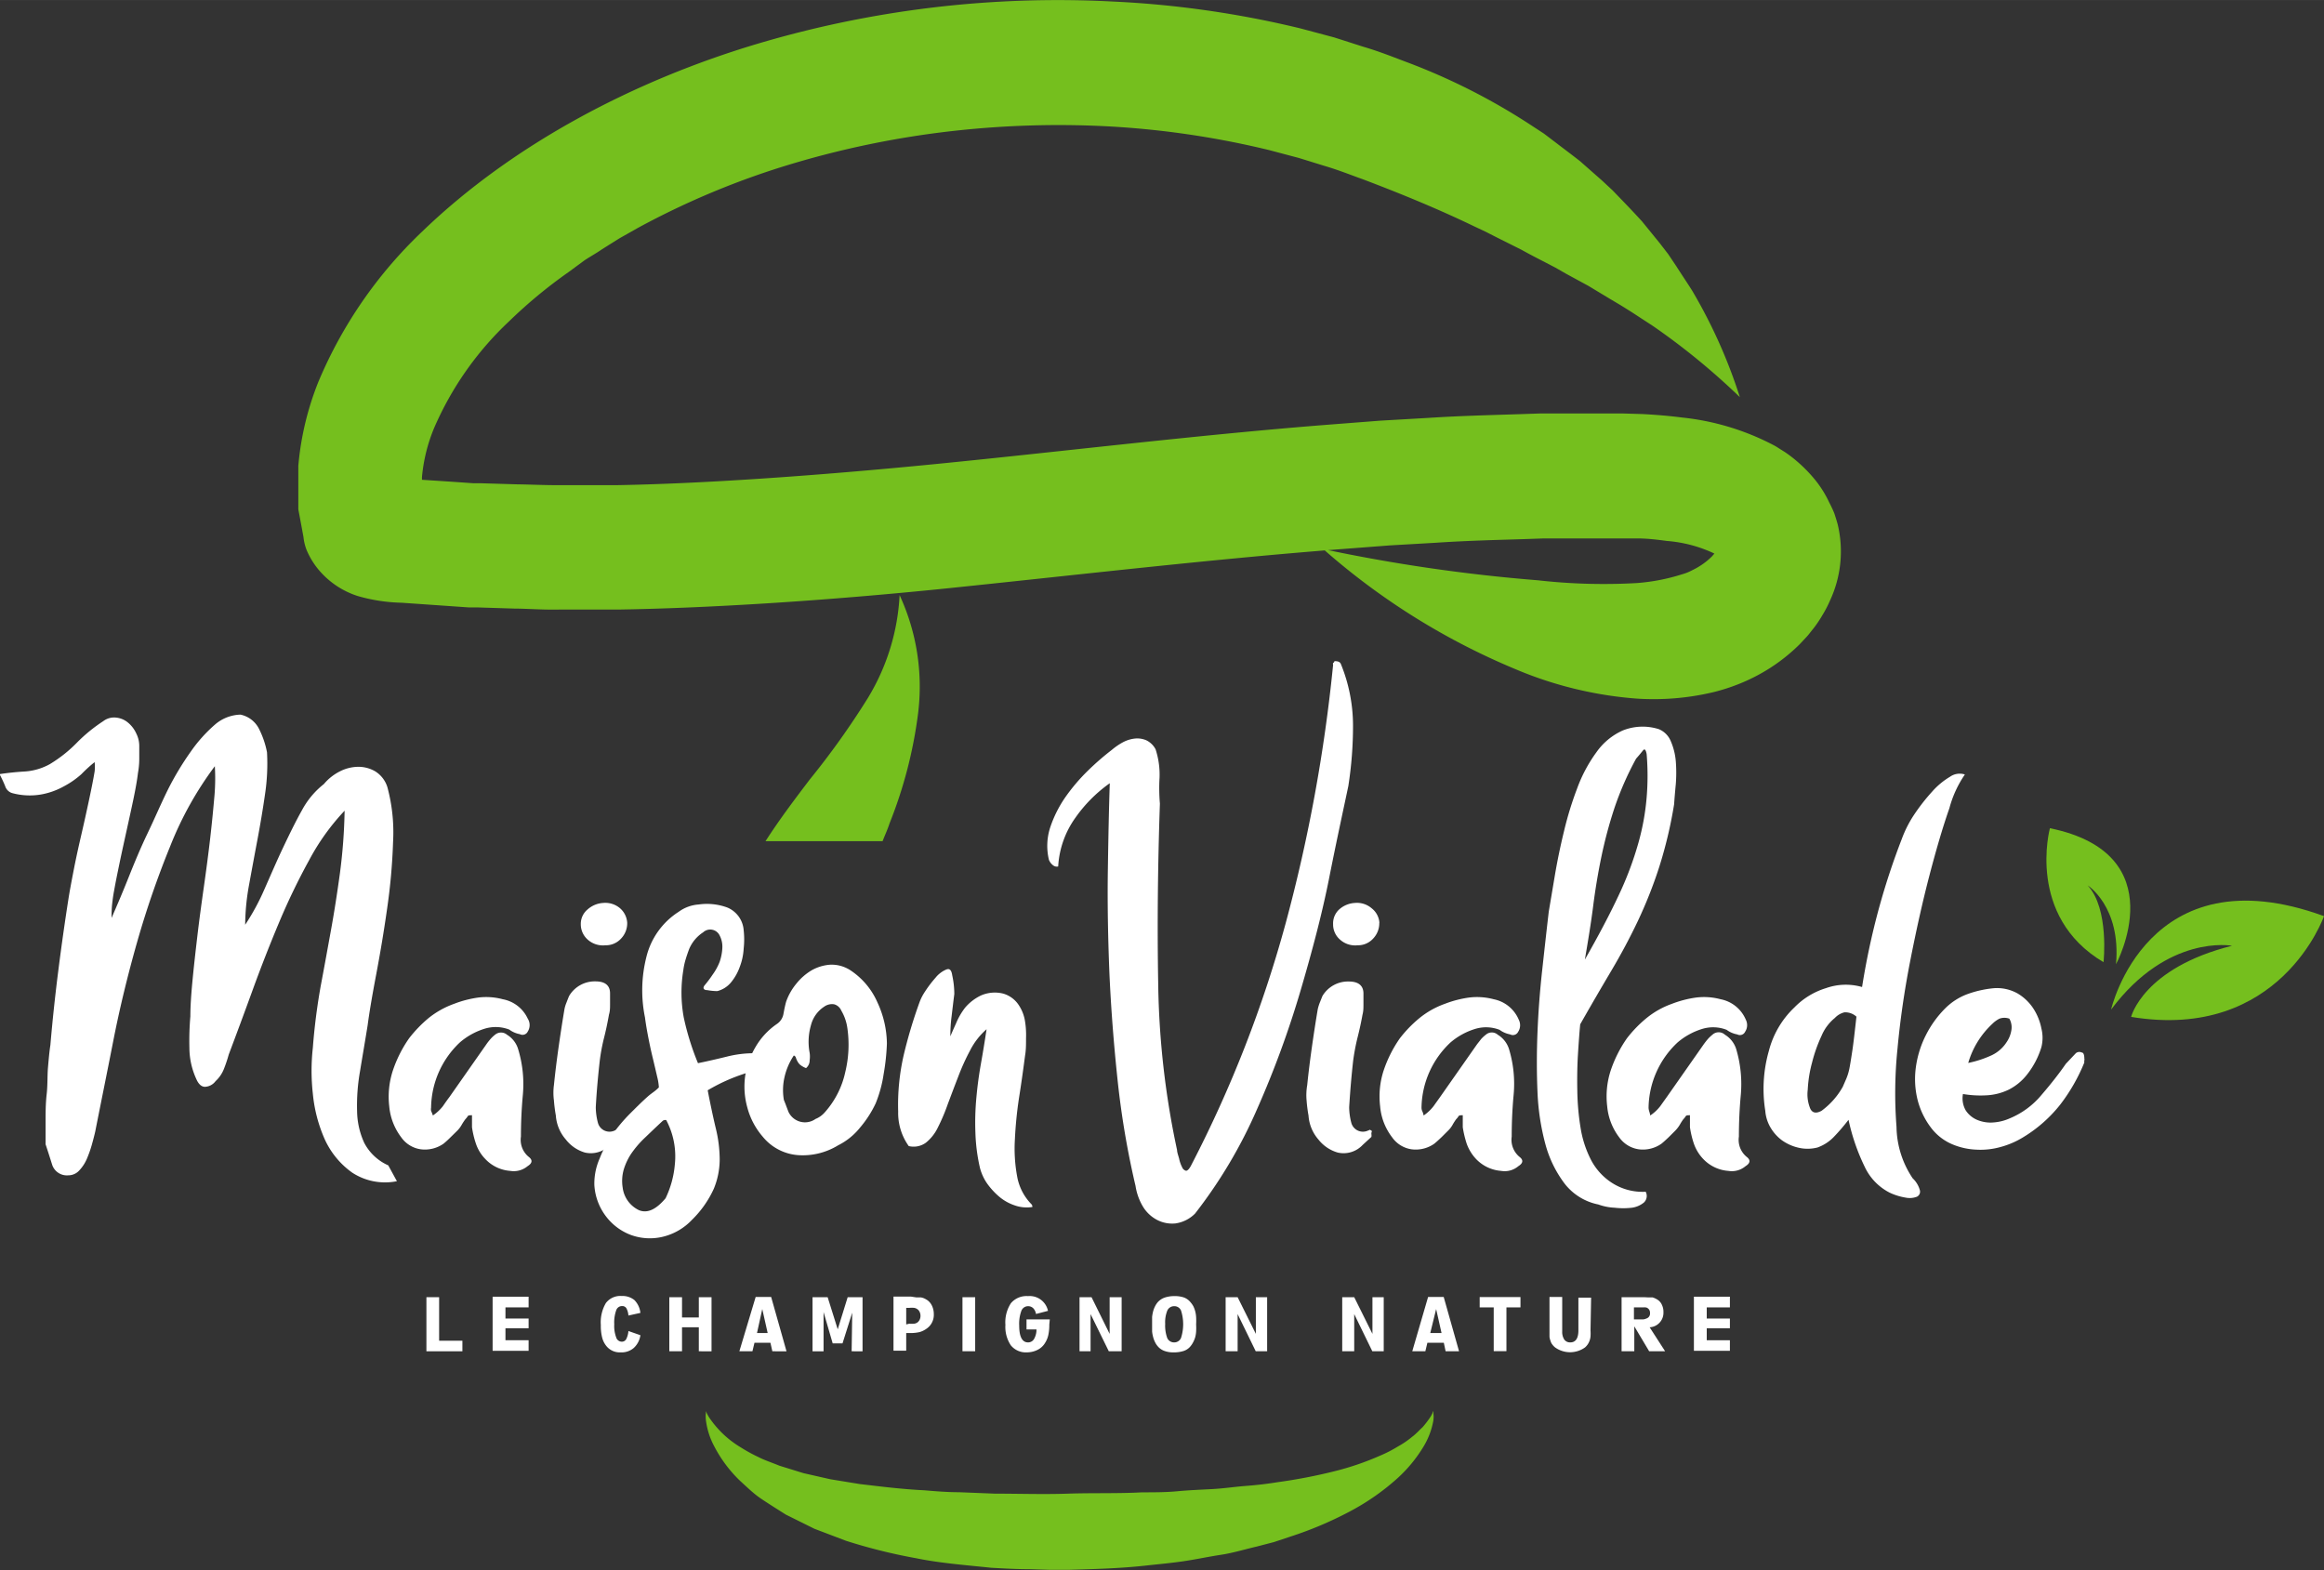 <svg xmlns="http://www.w3.org/2000/svg" width="68.35mm" height="46.19mm" viewBox="0 0 193.75 130.93">
  <rect x="0" y="0" width="193.75" height="130.93" fill="#333333" stroke="none"/>
  <defs>
    <style>
      .cls-1 {
        fill: #75bf1e;
      }

      .cls-2 {
        fill: #fff;
      }
    </style>
  </defs>
  <title>Fichier 1</title>
  <g id="Calque_2" data-name="Calque 2">
    <g id="Calque_1-2" data-name="Calque 1">
      <g>
        <path class="cls-1" d="M110.32,45.78a57.68,57.68,0,0,0,16,10,32.12,32.12,0,0,0,10.07,2.46,21.52,21.52,0,0,0,6.44-.53,15.9,15.9,0,0,0,1.84-.57,15.4,15.4,0,0,0,1.86-.84,15,15,0,0,0,3.52-2.6l.57-.61c.1-.11.2-.23.29-.35l.35-.44a10.21,10.21,0,0,0,.7-1.06,9.33,9.33,0,0,0,.61-1.18,9.7,9.7,0,0,0,.64-6.33c-.08-.3-.18-.61-.28-.92a9.08,9.08,0,0,0-.42-.9,9.09,9.09,0,0,0-1.11-1.81,12,12,0,0,0-1.61-1.66,10.45,10.45,0,0,0-1-.76l-.51-.32a4.2,4.2,0,0,0-.44-.26,21.11,21.11,0,0,0-7.6-2.29c-1.08-.14-2.18-.23-3.3-.29l-1.69-.05h-6.8l-1.8.06c-2.43.08-5,.14-7.57.31l-4,.23-4,.31c-10.88.84-22.39,2.25-32.9,3.29s-20,1.67-26.9,1.78l-4.64,0c-1.37,0-2.53-.06-3.5-.07l-3-.09-.65,0-1.85-.13L35.18,40h0l0-.23a13.89,13.89,0,0,1,1-4.06,26.72,26.72,0,0,1,6.26-8.92,40.54,40.54,0,0,1,4.95-4.1l1.36-1c.47-.31,1-.6,1.44-.91l1.45-.91L53.18,19a67.28,67.28,0,0,1,13-5.39,76.59,76.59,0,0,1,13.52-2.72,79.09,79.09,0,0,1,12.43-.37,73.79,73.79,0,0,1,13.71,2l2.45.65,2.1.65c1.29.38,2.33.81,3.19,1.11,3.46,1.31,6.5,2.58,9.26,3.91l1,.47,1,.51,2,1c.63.35,1.26.68,1.89,1l.94.49.91.52,1.84,1,1.79,1.08.91.54L136,26l1.81,1.18a57.49,57.49,0,0,1,7.24,5.93,43.18,43.18,0,0,0-4-8.92c-.42-.66-.86-1.31-1.3-2l-.67-1-.71-.92-1.48-1.82c-.53-.58-1.07-1.15-1.62-1.72l-.83-.86-.88-.82-1.84-1.62c-.65-.51-1.31-1-2-1.53l-1-.76-1.1-.72a52.77,52.77,0,0,0-10.31-5.23c-1-.37-2.18-.86-3.67-1.3l-2.4-.77-2.81-.75A82.86,82.86,0,0,0,92.68.12,87.84,87.84,0,0,0,63.21,3.63C52.89,6.7,42.77,12,35.19,19.31a37,37,0,0,0-8.65,12.53,24.51,24.51,0,0,0-1.67,7c0,.15,0,.28,0,.44v3.18l.22,1.17.21,1.14a4.16,4.16,0,0,0,.26,1.08,6.51,6.51,0,0,0,1.08,1.74,7.07,7.07,0,0,0,3.18,2.1,14.19,14.19,0,0,0,3.65.56l3.59.25,2,.14.69,0,3.17.1c1,0,2.26.11,3.7.08h4.89c7.22-.11,17.11-.7,27.76-1.8s22.11-2.44,32.69-3.25l3.92-.3,3.82-.22c2.52-.17,5-.23,7.27-.3l1.73-.06h6.43l1.37,0c.88,0,1.71.11,2.47.21a11.32,11.32,0,0,1,3.85,1l.11.06,0,0h0l0,0h0s0,0,0,0v0l0,0-.07.07-.14.16a5.72,5.72,0,0,1-1.12.87c-.21.13-.44.24-.66.35s-.42.19-.74.28a16.42,16.42,0,0,1-3.74.72,48.75,48.75,0,0,1-8.24-.23A140.13,140.13,0,0,1,110.32,45.78Z"/>
        <path class="cls-1" d="M74.16,68.65a37.31,37.31,0,0,0,2.38-9.17A18.14,18.14,0,0,0,75,49.62a18.29,18.29,0,0,1-2.65,8.58A66.94,66.94,0,0,1,67.5,65c-1.19,1.57-2.45,3.22-3.68,5.13h9.76C73.77,69.64,74,69.15,74.16,68.65Z"/>
        <path class="cls-1" d="M58.85,117.65a2.94,2.94,0,0,0,.37.67,8.3,8.3,0,0,0,2.55,2.36,13.12,13.12,0,0,0,1.46.8c.52.27,1.15.47,1.75.72l2,.62,2.25.51,2.45.4c1.71.2,3.5.43,5.39.52.94.08,1.9.16,2.88.16l3,.12c2,0,4.08.07,6.07,0s4.25,0,6.18-.11c1,0,2,0,2.95-.09s1.94-.13,2.9-.18,1.86-.19,2.77-.26,1.8-.17,2.65-.31a44.13,44.13,0,0,0,4.75-.91,23.31,23.31,0,0,0,3.82-1.3,11,11,0,0,0,1.5-.77,7.49,7.49,0,0,0,1.19-.81c.35-.26.6-.56.86-.79a7.79,7.79,0,0,0,.55-.7,2.61,2.61,0,0,0,.36-.67.63.63,0,0,1,0,.2,2.19,2.19,0,0,1,0,.59,6.28,6.28,0,0,1-.8,2.15,11.74,11.74,0,0,1-2.3,2.77,19.55,19.55,0,0,1-3.82,2.65,30.69,30.69,0,0,1-5,2.12l-1.38.46-1.42.37c-1,.23-2,.54-3,.69s-2,.37-3.08.53-2.12.25-3.2.37c-2.19.24-4.26.29-6.37.35-.56,0-1,0-1.65,0l-1.63-.05c-1.08,0-2.15-.06-3.22-.12-2.15-.23-4.24-.38-6.28-.8a45.84,45.84,0,0,1-5.82-1.45l-2.63-1-2.38-1.18c-.73-.46-1.43-.9-2.07-1.33s-1.21-1-1.71-1.45a11,11,0,0,1-2.19-2.91,6.24,6.24,0,0,1-.7-2.19,2.56,2.56,0,0,1,0-.6A1.57,1.57,0,0,1,58.85,117.65Z"/>
        <g>
          <path class="cls-1" d="M176,84.17S179,71,193.75,76.38c0,0-3.65,10.46-16.08,8.4,0,0,1-4.07,8.41-5.93C186.08,78.85,180.73,77.84,176,84.17Z"/>
          <path class="cls-1" d="M176.41,80.39s5-9.19-5.51-11.34c0,0-2,7.34,4.47,11.17,0,0,.49-4.45-1.32-6.4C174.05,73.82,176.84,75.59,176.41,80.39Z"/>
        </g>
        <g>
          <path class="cls-2" d="M38.55,111.78v.88h-3v-4.51h1.06v3.63Z"/>
          <path class="cls-2" d="M42.14,109v.93h1.93v.81H42.14v1h1.93v.88h-3v-4.51h3V109Z"/>
          <path class="cls-2" d="M52.84,112.38a1.55,1.55,0,0,1-1.09.37,1.43,1.43,0,0,1-1.23-.57,1.85,1.85,0,0,1-.33-.71,4,4,0,0,1-.1-1,3.17,3.17,0,0,1,.42-1.83,1.51,1.51,0,0,1,1.31-.59,1.58,1.58,0,0,1,1.07.34,1.79,1.79,0,0,1,.5,1.07l-1,.22a1.49,1.49,0,0,0-.17-.61.4.4,0,0,0-.36-.18.51.51,0,0,0-.49.36,3,3,0,0,0-.16,1.16,2.71,2.71,0,0,0,.16,1.09.49.49,0,0,0,.47.36.41.41,0,0,0,.36-.2,1.75,1.75,0,0,0,.19-.69l1,.35A1.78,1.78,0,0,1,52.84,112.38Z"/>
          <path class="cls-2" d="M58.26,108.15h1.06v4.51H58.26v-2h-1.4v2H55.8v-4.51h1.06v1.69h1.4Z"/>
          <path class="cls-2" d="M64.39,112.66l-.16-.71H62.9l-.17.71H61.64L63,108.13h1.29l1.28,4.53Zm-1.28-1.52H64l-.45-2Z"/>
          <path class="cls-2" d="M71,112.66l.05-3.22L70.24,112h-.82l-.76-2.61,0,3.27h-.92v-4.51H69l.84,2.68.83-2.68h1.24v4.51Z"/>
          <path class="cls-2" d="M76.41,108.17l.37,0a1.1,1.1,0,0,1,.29.09,2.2,2.2,0,0,1,.26.15,1.21,1.21,0,0,1,.38.48,1.59,1.59,0,0,1,.14.66,1.39,1.39,0,0,1-.61,1.23,1.83,1.83,0,0,1-.58.28,3.34,3.34,0,0,1-.76.08h-.35v1.47H74.49v-4.51h1.45Zm-.6,2.19a1.94,1.94,0,0,0,.41,0,.64.64,0,0,0,.26-.1.62.62,0,0,0,.19-.23.72.72,0,0,0,.07-.33.71.71,0,0,0-.07-.32.55.55,0,0,0-.19-.23.66.66,0,0,0-.26-.11,1.94,1.94,0,0,0-.41,0h-.26v1.38Z"/>
          <path class="cls-2" d="M81.3,112.66H80.24v-4.51H81.3Z"/>
          <path class="cls-2" d="M87.48,110.43a4,4,0,0,1-.09.91,2.08,2.08,0,0,1-.3.68,1.5,1.5,0,0,1-.63.54,2,2,0,0,1-.86.19,1.6,1.6,0,0,1-1.33-.59,2.75,2.75,0,0,1-.45-1.7,2.91,2.91,0,0,1,.46-1.81,1.7,1.7,0,0,1,1.42-.59,1.56,1.56,0,0,1,1.67,1.23l-1,.26a.9.9,0,0,0-.23-.48.61.61,0,0,0-.42-.17.6.6,0,0,0-.57.39,3.1,3.1,0,0,0-.18,1.22c0,.94.25,1.41.74,1.41a.57.57,0,0,0,.5-.29,1.55,1.55,0,0,0,.2-.79h-.83V110h1.94Z"/>
          <path class="cls-2" d="M92.44,112.66l-1.52-3.1,0,3.1H90v-4.51h1l1.51,3.06,0-3.06h1v4.51Z"/>
          <path class="cls-2" d="M98.72,108.18a1.3,1.3,0,0,1,.54.4,1.94,1.94,0,0,1,.23.33,2.37,2.37,0,0,1,.15.4,2.49,2.49,0,0,1,.08.5,5.53,5.53,0,0,1,0,.61,5.15,5.15,0,0,1,0,.59,2.39,2.39,0,0,1-.08.49,2.27,2.27,0,0,1-.16.39,1.79,1.79,0,0,1-.22.34,1.21,1.21,0,0,1-.57.4,2.58,2.58,0,0,1-.86.12,2.06,2.06,0,0,1-.78-.13,1.29,1.29,0,0,1-.54-.39,1.52,1.52,0,0,1-.22-.34,2.08,2.08,0,0,1-.15-.4,2.94,2.94,0,0,1-.09-.48c0-.18,0-.38,0-.61s0-.42,0-.6a3.3,3.3,0,0,1,.09-.49,2.26,2.26,0,0,1,.15-.39,1.79,1.79,0,0,1,.22-.34,1.39,1.39,0,0,1,.57-.39,2.47,2.47,0,0,1,.84-.13A2.29,2.29,0,0,1,98.72,108.18Zm-1.4,1.08a2.62,2.62,0,0,0-.18,1.12,3.07,3.07,0,0,0,.17,1.17.62.62,0,0,0,.58.37.61.61,0,0,0,.57-.37,3.73,3.73,0,0,0,0-2.29.6.6,0,0,0-.57-.36A.62.62,0,0,0,97.32,109.26Z"/>
          <path class="cls-2" d="M104.69,112.66l-1.51-3.1,0,3.1h-1v-4.51h1l1.52,3.06,0-3.06h.94v4.51Z"/>
          <path class="cls-2" d="M114.41,112.66l-1.51-3.1,0,3.1h-1v-4.51h1l1.52,3.06,0-3.06h.94v4.51Z"/>
          <path class="cls-2" d="M120.52,112.66l-.15-.71H119l-.17.71h-1.09l1.32-4.53h1.3l1.28,4.53Zm-1.28-1.52h.94l-.45-2Z"/>
          <path class="cls-2" d="M125.59,109v3.65h-1.06V109h-1.17v-.86h3.4V109Z"/>
          <path class="cls-2" d="M132.6,110.94a3.18,3.18,0,0,1,0,.47,1.34,1.34,0,0,1-.08.37,1.4,1.4,0,0,1-.15.3,1.38,1.38,0,0,1-.23.26,2.14,2.14,0,0,1-2.49,0,1.29,1.29,0,0,1-.23-.24.8.8,0,0,1-.15-.29,1.62,1.62,0,0,1-.09-.35c0-.13,0-.28,0-.46v-2.87h1.06V111a1.18,1.18,0,0,0,.17.68.59.59,0,0,0,.5.24c.45,0,.68-.34.68-1v-2.73h1.06Z"/>
          <path class="cls-2" d="M137.45,108.17l.33,0a1.45,1.45,0,0,1,.25.1,1.42,1.42,0,0,1,.23.14,1,1,0,0,1,.31.42,1.32,1.32,0,0,1,.11.57,1.21,1.21,0,0,1-1.15,1.26l1.29,2h-1.33l-1.24-2.08v2.08h-1.06v-4.51h1.86ZM137,110a.72.72,0,0,0,.25-.07.43.43,0,0,0,.31-.46.45.45,0,0,0-.31-.46A1,1,0,0,0,137,109l-.4,0h-.38V110H137Z"/>
          <path class="cls-2" d="M142.29,109v.93h1.93v.81h-1.93v1h1.93v.88h-3v-4.51h3V109Z"/>
        </g>
        <path class="cls-2" d="M17.91,63.88a28.76,28.76,0,0,0-3.72,6.67,77,77,0,0,0-2.76,8c-.79,2.78-1.46,5.54-2,8.3s-1.05,5.25-1.49,7.49q-.1.44-.27,1.05a9.68,9.68,0,0,1-.41,1.18,3.31,3.31,0,0,1-.64,1,1.23,1.23,0,0,1-.93.42,1.29,1.29,0,0,1-1.35-.91C4.16,96.51,4,96,3.8,95.4c0-.48,0-1.1,0-1.85s0-1.52.09-2.31S3.94,89.69,4,89s.12-1.36.2-1.87c.18-2.1.4-4.16.66-6.2s.55-4.11.88-6.2c.11-.66.26-1.45.44-2.37s.39-1.86.61-2.81.43-1.9.63-2.84.36-1.73.47-2.4a3.46,3.46,0,0,0,0-.77c-.33.26-.69.58-1.1,1a7.21,7.21,0,0,1-1.43,1,6.12,6.12,0,0,1-1.9.69,5.6,5.6,0,0,1-2.45-.11.88.88,0,0,1-.58-.58,10.54,10.54,0,0,0-.47-1c.73-.11,1.44-.18,2.12-.22a5,5,0,0,0,2.07-.61,11.35,11.35,0,0,0,2.26-1.79A13.1,13.1,0,0,1,8.6,60.13a1.49,1.49,0,0,1,1.1-.3,1.81,1.81,0,0,1,1,.44,2.52,2.52,0,0,1,.66.88,2.32,2.32,0,0,1,.25,1v1.16a6.76,6.76,0,0,1-.11,1.15c-.07.59-.2,1.32-.38,2.18s-.38,1.76-.58,2.67-.4,1.81-.58,2.68-.33,1.6-.44,2.23c-.08.4-.13.79-.17,1.15s-.05.76-.05,1.16c.44-1,.91-2.1,1.4-3.33s1-2.47,1.6-3.72S13.42,67,14,65.83a24.21,24.21,0,0,1,1.9-3.16,12.22,12.22,0,0,1,2-2.24,3.38,3.38,0,0,1,2.15-.85,2.24,2.24,0,0,1,1.57,1.24,7.34,7.34,0,0,1,.64,1.9,17.19,17.19,0,0,1-.17,3.53c-.18,1.25-.39,2.5-.63,3.77s-.47,2.51-.69,3.72a19,19,0,0,0-.33,3.36,18.91,18.91,0,0,0,1.6-2.95c.51-1.15,1-2.3,1.54-3.44s1.05-2.19,1.6-3.17A6.92,6.92,0,0,1,27,65.37a4.2,4.2,0,0,1,1.32-1.05,3.42,3.42,0,0,1,1.55-.39,2.77,2.77,0,0,1,1.43.39,2.38,2.38,0,0,1,1,1.32,14.48,14.48,0,0,1,.47,4.55,49.76,49.76,0,0,1-.5,5.59c-.27,1.91-.58,3.74-.91,5.48s-.57,3.15-.71,4.22c-.22,1.36-.44,2.64-.64,3.86a16.33,16.33,0,0,0-.24,3.3,6.53,6.53,0,0,0,.6,2.65,4.16,4.16,0,0,0,2,1.87l.72,1.32a5,5,0,0,1-3.72-.71A6.92,6.92,0,0,1,27.08,95a12.21,12.21,0,0,1-1-3.83,17.2,17.2,0,0,1,0-3.8,51.74,51.74,0,0,1,.66-5.18c.3-1.58.58-3.14.86-4.68s.52-3.11.74-4.71a45.55,45.55,0,0,0,.39-5.21,18.87,18.87,0,0,0-2.95,4.11,54.5,54.5,0,0,0-2.51,5.2q-1.16,2.76-2.2,5.62t-2,5.4a11.66,11.66,0,0,1-.41,1.22,2.75,2.75,0,0,1-.69,1,1.16,1.16,0,0,1-.88.47c-.3,0-.54-.23-.72-.64a6.27,6.27,0,0,1-.58-2.62,23.6,23.6,0,0,1,.08-2.61c0-.77.06-1.74.17-2.9s.25-2.41.41-3.77.35-2.75.55-4.16.38-2.77.53-4.08.26-2.47.35-3.5A16.91,16.91,0,0,0,17.91,63.88Z"/>
        <path class="cls-2" d="M36.09,93a3.7,3.7,0,0,0,.83-.77c.18-.26.36-.52.55-.77l3.09-4.41a4.71,4.71,0,0,1,.33-.42,2.63,2.63,0,0,1,.38-.36.77.77,0,0,1,1,0,2.1,2.1,0,0,1,.93,1.21,10,10,0,0,1,.39,3.8c-.11,1.18-.16,2.34-.16,3.48a1.83,1.83,0,0,0,.66,1.7c.33.26.29.52-.11.77a1.8,1.8,0,0,1-1.44.39,3.17,3.17,0,0,1-2.09-1,3.38,3.38,0,0,1-.77-1.26,7.72,7.72,0,0,1-.33-1.38v-1c-.19,0-.31,0-.36.09a1.55,1.55,0,0,1-.19.24,4.76,4.76,0,0,0-.31.47,2.21,2.21,0,0,1-.35.47l-.56.55c-.18.18-.38.37-.6.55a2.71,2.71,0,0,1-1.9.47,2.4,2.4,0,0,1-1.63-1,5,5,0,0,1-1-2.59,7,7,0,0,1,.31-3,10.49,10.49,0,0,1,1.35-2.67,10.73,10.73,0,0,1,1.62-1.68,7.34,7.34,0,0,1,2.13-1.19,9,9,0,0,1,2-.52,5.35,5.35,0,0,1,2.06.14A2.87,2.87,0,0,1,44,84.93,1,1,0,0,1,44,86a.48.48,0,0,1-.66.22,2.09,2.09,0,0,1-.88-.38,3.14,3.14,0,0,0-2.1-.06,5.78,5.78,0,0,0-2,1.11,7.59,7.59,0,0,0-2.42,5.45.79.79,0,0,0,0,.28A3.48,3.48,0,0,1,36.09,93Z"/>
        <path class="cls-2" d="M51.69,94.29a.54.54,0,0,0-.06.25.49.49,0,0,1-.06.25l-.71.66a2.2,2.2,0,0,1-2.1.64A3.13,3.13,0,0,1,47.17,95a3.39,3.39,0,0,1-.83-2,12,12,0,0,1-.16-1.26,4.83,4.83,0,0,1,0-1.27c.11-1.07.24-2.12.39-3.17s.31-2.1.49-3.17a2.9,2.9,0,0,1,.17-.55c.07-.18.14-.37.22-.55a2.48,2.48,0,0,1,2.2-1.21c.81,0,1.21.35,1.21,1,0,.3,0,.59,0,.89s0,.58-.09.88c-.11.62-.24,1.26-.41,1.93A15.69,15.69,0,0,0,50,88.45c-.14,1.25-.26,2.54-.33,3.86a5.23,5.23,0,0,0,.17,1.27,1,1,0,0,0,1.32.71l.28-.11s0,.06.05.06,0,0,0,0S51.61,94.29,51.69,94.29Zm.6-17.35a1.85,1.85,0,0,1-.52,1.32,1.71,1.71,0,0,1-1.3.55A1.9,1.9,0,0,1,49,78.34a1.7,1.7,0,0,1-.58-1.29A1.57,1.57,0,0,1,49,75.81a2.14,2.14,0,0,1,1.29-.53,1.89,1.89,0,0,1,1.41.45A1.74,1.74,0,0,1,52.29,76.94Z"/>
        <path class="cls-2" d="M58.19,88.64c.88-.18,1.69-.37,2.42-.55a9.19,9.19,0,0,1,2.31-.28,3.49,3.49,0,0,1,.86.11,1.84,1.84,0,0,1,.8.5,3.31,3.31,0,0,1-1,.55l-1,.39A15,15,0,0,0,59,90.9c.22,1.14.44,2.18.66,3.11A11.1,11.1,0,0,1,60,96.66a6.45,6.45,0,0,1-.49,2.45,8.63,8.63,0,0,1-1.82,2.59,4.92,4.92,0,0,1-2.51,1.43,4.61,4.61,0,0,1-2.56-.16,4.66,4.66,0,0,1-2.07-1.52,4.76,4.76,0,0,1-1-2.67A5.17,5.17,0,0,1,50,96.57a9.27,9.27,0,0,1,1.07-2,13.49,13.49,0,0,1,1.46-1.73c.54-.54,1-1,1.52-1.46.14-.12.29-.23.44-.34a3.72,3.72,0,0,0,.44-.38,4.58,4.58,0,0,0-.14-.88q-.14-.61-.33-1.41c-.13-.53-.26-1.1-.38-1.71s-.23-1.22-.31-1.84a11.32,11.32,0,0,1,.11-5,6.21,6.21,0,0,1,2.7-3.8,3.18,3.18,0,0,1,1.66-.61,4.92,4.92,0,0,1,2.39.25A2.22,2.22,0,0,1,62,77.56a6.93,6.93,0,0,1,0,1.52,5,5,0,0,1-.33,1.54,4.24,4.24,0,0,1-.74,1.3,2.17,2.17,0,0,1-1.13.71,4.67,4.67,0,0,1-.83-.08c-.33,0-.4-.19-.22-.41a9.6,9.6,0,0,0,.66-.88A4.71,4.71,0,0,0,60,80.18a4.18,4.18,0,0,0,.22-1.13A2,2,0,0,0,60,78a.87.87,0,0,0-1.38-.27,3.09,3.09,0,0,0-1.16,1.38c-.11.29-.21.58-.3.88a5.54,5.54,0,0,0-.19.88A11.53,11.53,0,0,0,57,84.81,22,22,0,0,0,58.19,88.64Zm-2.65,4.74a.45.45,0,0,0-.27.05c-.56.52-1.06,1-1.52,1.44a8.29,8.29,0,0,0-1.13,1.32A5,5,0,0,0,52,97.51,3.47,3.47,0,0,0,51.91,99a2.41,2.41,0,0,0,1.37,1.9c.7.28,1.43-.07,2.21-1a8.08,8.08,0,0,0,.77-2.81A6.43,6.43,0,0,0,55.54,93.38Z"/>
        <path class="cls-2" d="M73.94,87a18.25,18.25,0,0,1-.27,2.54A10.51,10.51,0,0,1,73,92,9,9,0,0,1,71.71,94a5.48,5.48,0,0,1-1.84,1.49,5.64,5.64,0,0,1-3.28.82,4.19,4.19,0,0,1-3-1.54,6.1,6.1,0,0,1-1.29-2.45,6.47,6.47,0,0,1-.17-2.65A6.73,6.73,0,0,1,63,87.27a5.94,5.94,0,0,1,1.77-1.9,1.27,1.27,0,0,0,.55-.86c.07-.38.14-.72.22-1A4.91,4.91,0,0,1,66.4,82a4.69,4.69,0,0,1,1.26-1.1,3.64,3.64,0,0,1,1.55-.47,2.86,2.86,0,0,1,1.65.44,6.16,6.16,0,0,1,2.29,2.7A8.32,8.32,0,0,1,73.94,87Zm-7.76,1a5.37,5.37,0,0,0-.78,1.82,4.8,4.8,0,0,0-.05,1.88c.07.18.14.34.19.49l.19.5a1.52,1.52,0,0,0,2.26.6,2,2,0,0,0,.77-.55,7.37,7.37,0,0,0,1.71-3.36,9.67,9.67,0,0,0,.17-3.69,3.93,3.93,0,0,0-.5-1.43.91.91,0,0,0-.6-.53,1.11,1.11,0,0,0-.83.2,2.6,2.6,0,0,0-1.1,1.54,4.94,4.94,0,0,0-.11,2.31,2.13,2.13,0,0,1,0,.61.83.83,0,0,1-.3.66,1.72,1.72,0,0,1-.52-.3,1.1,1.1,0,0,1-.22-.31,1.27,1.27,0,0,1-.11-.27A.27.27,0,0,0,66.18,88Z"/>
        <path class="cls-2" d="M86.07,100.63a3,3,0,0,1-1.49-.14,3.92,3.92,0,0,1-1.3-.74,6,6,0,0,1-1-1.1,4.14,4.14,0,0,1-.58-1.27,15,15,0,0,1-.38-2.92,22.32,22.32,0,0,1,.08-2.95c.09-1,.22-1.94.39-2.89s.32-1.89.46-2.81a5.87,5.87,0,0,0-1.37,1.76,18.51,18.51,0,0,0-1,2.21c-.3.77-.58,1.52-.86,2.26A16.09,16.09,0,0,1,78.19,94a3.66,3.66,0,0,1-1,1.27,1.73,1.73,0,0,1-1.43.28,4.75,4.75,0,0,1-.88-2.87,18.56,18.56,0,0,1,.46-4.71,39.47,39.47,0,0,1,1.35-4.49,4.31,4.31,0,0,1,.44-.83,9.61,9.61,0,0,1,.86-1.13,2.3,2.3,0,0,1,.88-.68c.28-.12.45,0,.52.49a7.41,7.41,0,0,1,.17,1.54c-.08.63-.15,1.23-.22,1.82a12.68,12.68,0,0,0-.11,1.71c.11-.26.26-.61.47-1.07A5.7,5.7,0,0,1,80.47,84a4,4,0,0,1,1.3-1,2.88,2.88,0,0,1,1.87-.16,2.32,2.32,0,0,1,1.24.88A3.35,3.35,0,0,1,85.43,85a7.12,7.12,0,0,1,.11,1.54c0,.54,0,1-.08,1.46-.15,1.14-.31,2.31-.5,3.5A33.43,33.43,0,0,0,84.61,95a12.78,12.78,0,0,0,.19,3.09A4.4,4.4,0,0,0,86,100.41S86.07,100.48,86.07,100.63Z"/>
        <path class="cls-2" d="M111.25,55.12c.29,0,.47.05.55.27a13.61,13.61,0,0,1,1,5.07,32.53,32.53,0,0,1-.39,5.07c-.44,2.09-1,4.64-1.59,7.63s-1.43,6.15-2.4,9.45a81,81,0,0,1-3.61,9.84,40.34,40.34,0,0,1-5.18,8.73A2.87,2.87,0,0,1,98,102a2.73,2.73,0,0,1-1.51-.28,3,3,0,0,1-1.19-1.1,4.75,4.75,0,0,1-.63-1.74,71.39,71.39,0,0,1-1.49-8.76q-.49-4.57-.69-9c-.12-3-.17-5.83-.13-8.55s.09-5.14.16-7.27a11.81,11.81,0,0,0-2.86,2.87,7.72,7.72,0,0,0-1.44,4.07.5.5,0,0,1-.44-.11,1.07,1.07,0,0,1-.33-.44A4.94,4.94,0,0,1,87.55,69a9.91,9.91,0,0,1,1.27-2.54,15.65,15.65,0,0,1,1.87-2.2,22.25,22.25,0,0,1,2-1.74,5.45,5.45,0,0,1,.88-.61,2.77,2.77,0,0,1,1-.33,1.91,1.91,0,0,1,1,.14,1.72,1.72,0,0,1,.77.75,6.78,6.78,0,0,1,.33,2.37A15.13,15.13,0,0,0,96.7,67q-.27,7.83-.14,15.1a70.43,70.43,0,0,0,1.57,13.78c0,.18.09.42.17.71a2.84,2.84,0,0,0,.25.72.48.48,0,0,0,.33.3c.12,0,.28-.15.46-.52a102,102,0,0,0,7.86-20.17,133.05,133.05,0,0,0,3.94-21.49.23.23,0,0,1,0-.16A.17.17,0,0,0,111.25,55.12Z"/>
        <path class="cls-2" d="M114.39,94.29a.54.54,0,0,0-.06.25.62.62,0,0,1,0,.25l-.72.66a2.18,2.18,0,0,1-2.09.64,3.16,3.16,0,0,1-1.6-1.08,3.39,3.39,0,0,1-.83-2,12,12,0,0,1-.16-1.26,4.83,4.83,0,0,1,.05-1.27c.11-1.07.24-2.12.39-3.17s.31-2.1.49-3.17a3.86,3.86,0,0,1,.17-.55l.22-.55a2.48,2.48,0,0,1,2.2-1.21c.81,0,1.22.35,1.22,1,0,.3,0,.59,0,.89s0,.58-.08.88c-.11.62-.25,1.26-.42,1.93a17.86,17.86,0,0,0-.36,1.92c-.14,1.25-.25,2.54-.33,3.86a5.23,5.23,0,0,0,.17,1.27,1,1,0,0,0,1.32.71l.28-.11s0,.06,0,.06.06,0,.06,0S114.31,94.29,114.39,94.29Zm.6-17.35a1.85,1.85,0,0,1-.52,1.32,1.7,1.7,0,0,1-1.29.55,1.88,1.88,0,0,1-1.46-.47,1.66,1.66,0,0,1-.58-1.29,1.57,1.57,0,0,1,.52-1.24,2.14,2.14,0,0,1,1.29-.53,1.88,1.88,0,0,1,1.41.45A1.67,1.67,0,0,1,115,76.94Z"/>
        <path class="cls-2" d="M118.69,93a3.63,3.63,0,0,0,.82-.77l.55-.77,3.09-4.41.33-.42a2.73,2.73,0,0,1,.39-.36.75.75,0,0,1,1,0,2.15,2.15,0,0,1,.94,1.21,10,10,0,0,1,.38,3.8c-.11,1.18-.16,2.34-.16,3.48a1.85,1.85,0,0,0,.66,1.7c.33.26.29.52-.11.77a1.76,1.76,0,0,1-1.43.39,3.22,3.22,0,0,1-2.1-1,3.67,3.67,0,0,1-.77-1.26,8.69,8.69,0,0,1-.33-1.38v-1c-.18,0-.3,0-.36.09a1.12,1.12,0,0,1-.19.24,4.66,4.66,0,0,0-.3.47,2,2,0,0,1-.36.47l-.55.55c-.19.18-.39.37-.61.55a2.69,2.69,0,0,1-1.9.47,2.4,2.4,0,0,1-1.62-1,4.9,4.9,0,0,1-1-2.59,6.94,6.94,0,0,1,.3-3,10.49,10.49,0,0,1,1.35-2.67,10.36,10.36,0,0,1,1.63-1.68,7.15,7.15,0,0,1,2.12-1.19,9,9,0,0,1,2-.52,5.4,5.4,0,0,1,2.07.14,2.87,2.87,0,0,1,2.09,1.71,1,1,0,0,1-.05,1,.49.49,0,0,1-.67.22,2.14,2.14,0,0,1-.88-.38,3.11,3.11,0,0,0-2.09-.06,5.74,5.74,0,0,0-2,1.11,7.59,7.59,0,0,0-2.42,5.45.83.83,0,0,0,.06.28C118.61,92.7,118.65,92.84,118.69,93Z"/>
        <path class="cls-2" d="M137.2,99.36a.75.75,0,0,1-.14.89,2,2,0,0,1-1,.44,6.3,6.3,0,0,1-1.46,0,4.54,4.54,0,0,1-1.35-.27,4.72,4.72,0,0,1-2.81-1.74,9.57,9.57,0,0,1-1.6-3.28,19.7,19.7,0,0,1-.66-4.35c-.07-1.62-.07-3.28,0-5s.2-3.42.39-5.15.37-3.36.55-4.9l.52-3.09c.2-1.17.45-2.38.75-3.61a28.55,28.55,0,0,1,1.1-3.58,12.15,12.15,0,0,1,1.6-3,5.35,5.35,0,0,1,2.2-1.82,4.46,4.46,0,0,1,3-.11,1.83,1.83,0,0,1,1,1,5.31,5.31,0,0,1,.42,1.68,12.05,12.05,0,0,1,0,1.9c-.06.64-.11,1.2-.14,1.68a36.54,36.54,0,0,1-1.27,5.32,37.49,37.49,0,0,1-1.76,4.43q-1,2.1-2.21,4.14c-.8,1.35-1.67,2.84-2.59,4.46-.07.73-.13,1.59-.19,2.56s-.07,2-.05,3a20.83,20.83,0,0,0,.27,3.06,8.84,8.84,0,0,0,.88,2.7,5.05,5.05,0,0,0,1.74,1.9A4.72,4.72,0,0,0,137.2,99.36ZM132.13,80c1.14-2,2.07-3.76,2.81-5.34a27.87,27.87,0,0,0,1.65-4.38,20,20,0,0,0,.69-3.8,21.77,21.77,0,0,0,0-3.61c-.07-.37-.17-.47-.3-.31s-.32.4-.58.69a25.83,25.83,0,0,0-1.82,4.16,37.33,37.33,0,0,0-1.07,4c-.28,1.35-.51,2.72-.69,4.14S132.39,78.48,132.13,80Z"/>
        <path class="cls-2" d="M137.58,93a3.5,3.5,0,0,0,.83-.77l.55-.77,3.09-4.41q.16-.22.33-.42a3.28,3.28,0,0,1,.38-.36.77.77,0,0,1,1.05,0,2.15,2.15,0,0,1,.94,1.21,10.25,10.25,0,0,1,.38,3.8c-.11,1.18-.16,2.34-.16,3.48a1.83,1.83,0,0,0,.66,1.7c.33.26.29.52-.11.77a1.77,1.77,0,0,1-1.43.39,3.2,3.2,0,0,1-2.1-1,3.52,3.52,0,0,1-.77-1.26,7.72,7.72,0,0,1-.33-1.38v-1c-.19,0-.3,0-.36.09a1.12,1.12,0,0,1-.19.24,4.66,4.66,0,0,0-.3.47,2.67,2.67,0,0,1-.36.47l-.55.55c-.19.18-.39.37-.61.55a2.69,2.69,0,0,1-1.9.47,2.42,2.42,0,0,1-1.63-1,5,5,0,0,1-1-2.59,6.94,6.94,0,0,1,.3-3,10.49,10.49,0,0,1,1.35-2.67,10.36,10.36,0,0,1,1.63-1.68,7.15,7.15,0,0,1,2.12-1.19,9,9,0,0,1,2-.52,5.34,5.34,0,0,1,2.06.14,2.87,2.87,0,0,1,2.1,1.71,1,1,0,0,1-.06,1,.48.48,0,0,1-.66.22,2.09,2.09,0,0,1-.88-.38,3.11,3.11,0,0,0-2.09-.06,5.74,5.74,0,0,0-2,1.11,7.59,7.59,0,0,0-2.42,5.45,1.11,1.11,0,0,0,.05.28A2.33,2.33,0,0,1,137.58,93Z"/>
        <path class="cls-2" d="M154.11,93.36a16.89,16.89,0,0,1-1.18,1.38,3.54,3.54,0,0,1-1.41.93,3.31,3.31,0,0,1-1.65,0,3.81,3.81,0,0,1-1.35-.63,3.6,3.6,0,0,1-.94-1.08,3.22,3.22,0,0,1-.41-1.35,11.55,11.55,0,0,1,.3-5A7.6,7.6,0,0,1,149.59,84a6.21,6.21,0,0,1,2.65-1.62,4.93,4.93,0,0,1,3-.09,60.75,60.75,0,0,1,1.41-6.58,59.65,59.65,0,0,1,1.9-5.76,9.63,9.63,0,0,1,1.07-2.09A16.22,16.22,0,0,1,161.08,66a6.24,6.24,0,0,1,1.49-1.24,1.4,1.4,0,0,1,1.24-.19,9.12,9.12,0,0,0-1.29,2.81c-.54,1.54-1.09,3.41-1.66,5.59s-1.1,4.56-1.6,7.11-.85,5-1.07,7.38a36.37,36.37,0,0,0-.08,6.48,7.88,7.88,0,0,0,1.35,4.3,2.14,2.14,0,0,1,.6,1,.47.47,0,0,1-.24.53,1.67,1.67,0,0,1-.94.08,5,5,0,0,1-1.35-.42,4.61,4.61,0,0,1-2.07-2.15A17.12,17.12,0,0,1,154.11,93.36Zm.66-8.6a1.4,1.4,0,0,0-1-.36,1.63,1.63,0,0,0-.8.47,3.81,3.81,0,0,0-1.11,1.49,12.25,12.25,0,0,0-.79,2.23,10.49,10.49,0,0,0-.36,2.26,3.1,3.1,0,0,0,.22,1.6c.18.35.49.4.93.16a6.27,6.27,0,0,0,1.77-2l.3-.69a4.54,4.54,0,0,0,.25-.82c.07-.35.15-.86.25-1.52S154.63,86,154.77,84.76Z"/>
        <path class="cls-2" d="M163.65,91.21a2,2,0,0,0,.24,1.38,2.12,2.12,0,0,0,1,.8,2.87,2.87,0,0,0,1.32.19,4,4,0,0,0,1.32-.33,6.88,6.88,0,0,0,2.7-2c.74-.86,1.42-1.72,2-2.56l.83-.88a.45.45,0,0,1,.49-.06c.15,0,.22.21.22.5a.34.34,0,0,1,0,.16.4.4,0,0,0,0,.17,15,15,0,0,1-2,3.5,11.56,11.56,0,0,1-3.09,2.73,7.14,7.14,0,0,1-1.9.82,6.18,6.18,0,0,1-2,.22,5.76,5.76,0,0,1-2-.44,4.36,4.36,0,0,1-1.65-1.21,6.43,6.43,0,0,1-1.27-2.53,7.21,7.21,0,0,1-.13-2.73,8.4,8.4,0,0,1,.82-2.62,8.68,8.68,0,0,1,1.63-2.26A5.15,5.15,0,0,1,164,82.89a8.89,8.89,0,0,1,2.21-.5,3.5,3.5,0,0,1,2,.44,4,4,0,0,1,1.32,1.27,4.69,4.69,0,0,1,.66,1.65,3.18,3.18,0,0,1,0,1.55A6.93,6.93,0,0,1,169,89.58a4.55,4.55,0,0,1-1.54,1.27,4.81,4.81,0,0,1-1.85.47A8.78,8.78,0,0,1,163.65,91.21Zm.44-2.59A8.9,8.9,0,0,0,166,88a3,3,0,0,0,1.3-1.13,2.41,2.41,0,0,0,.38-.94,1.46,1.46,0,0,0-.16-1,1.2,1.2,0,0,0-.83,0,2.32,2.32,0,0,0-.6.44A7.19,7.19,0,0,0,164.09,88.62Z"/>
      </g>
    </g>
  </g>
</svg>
